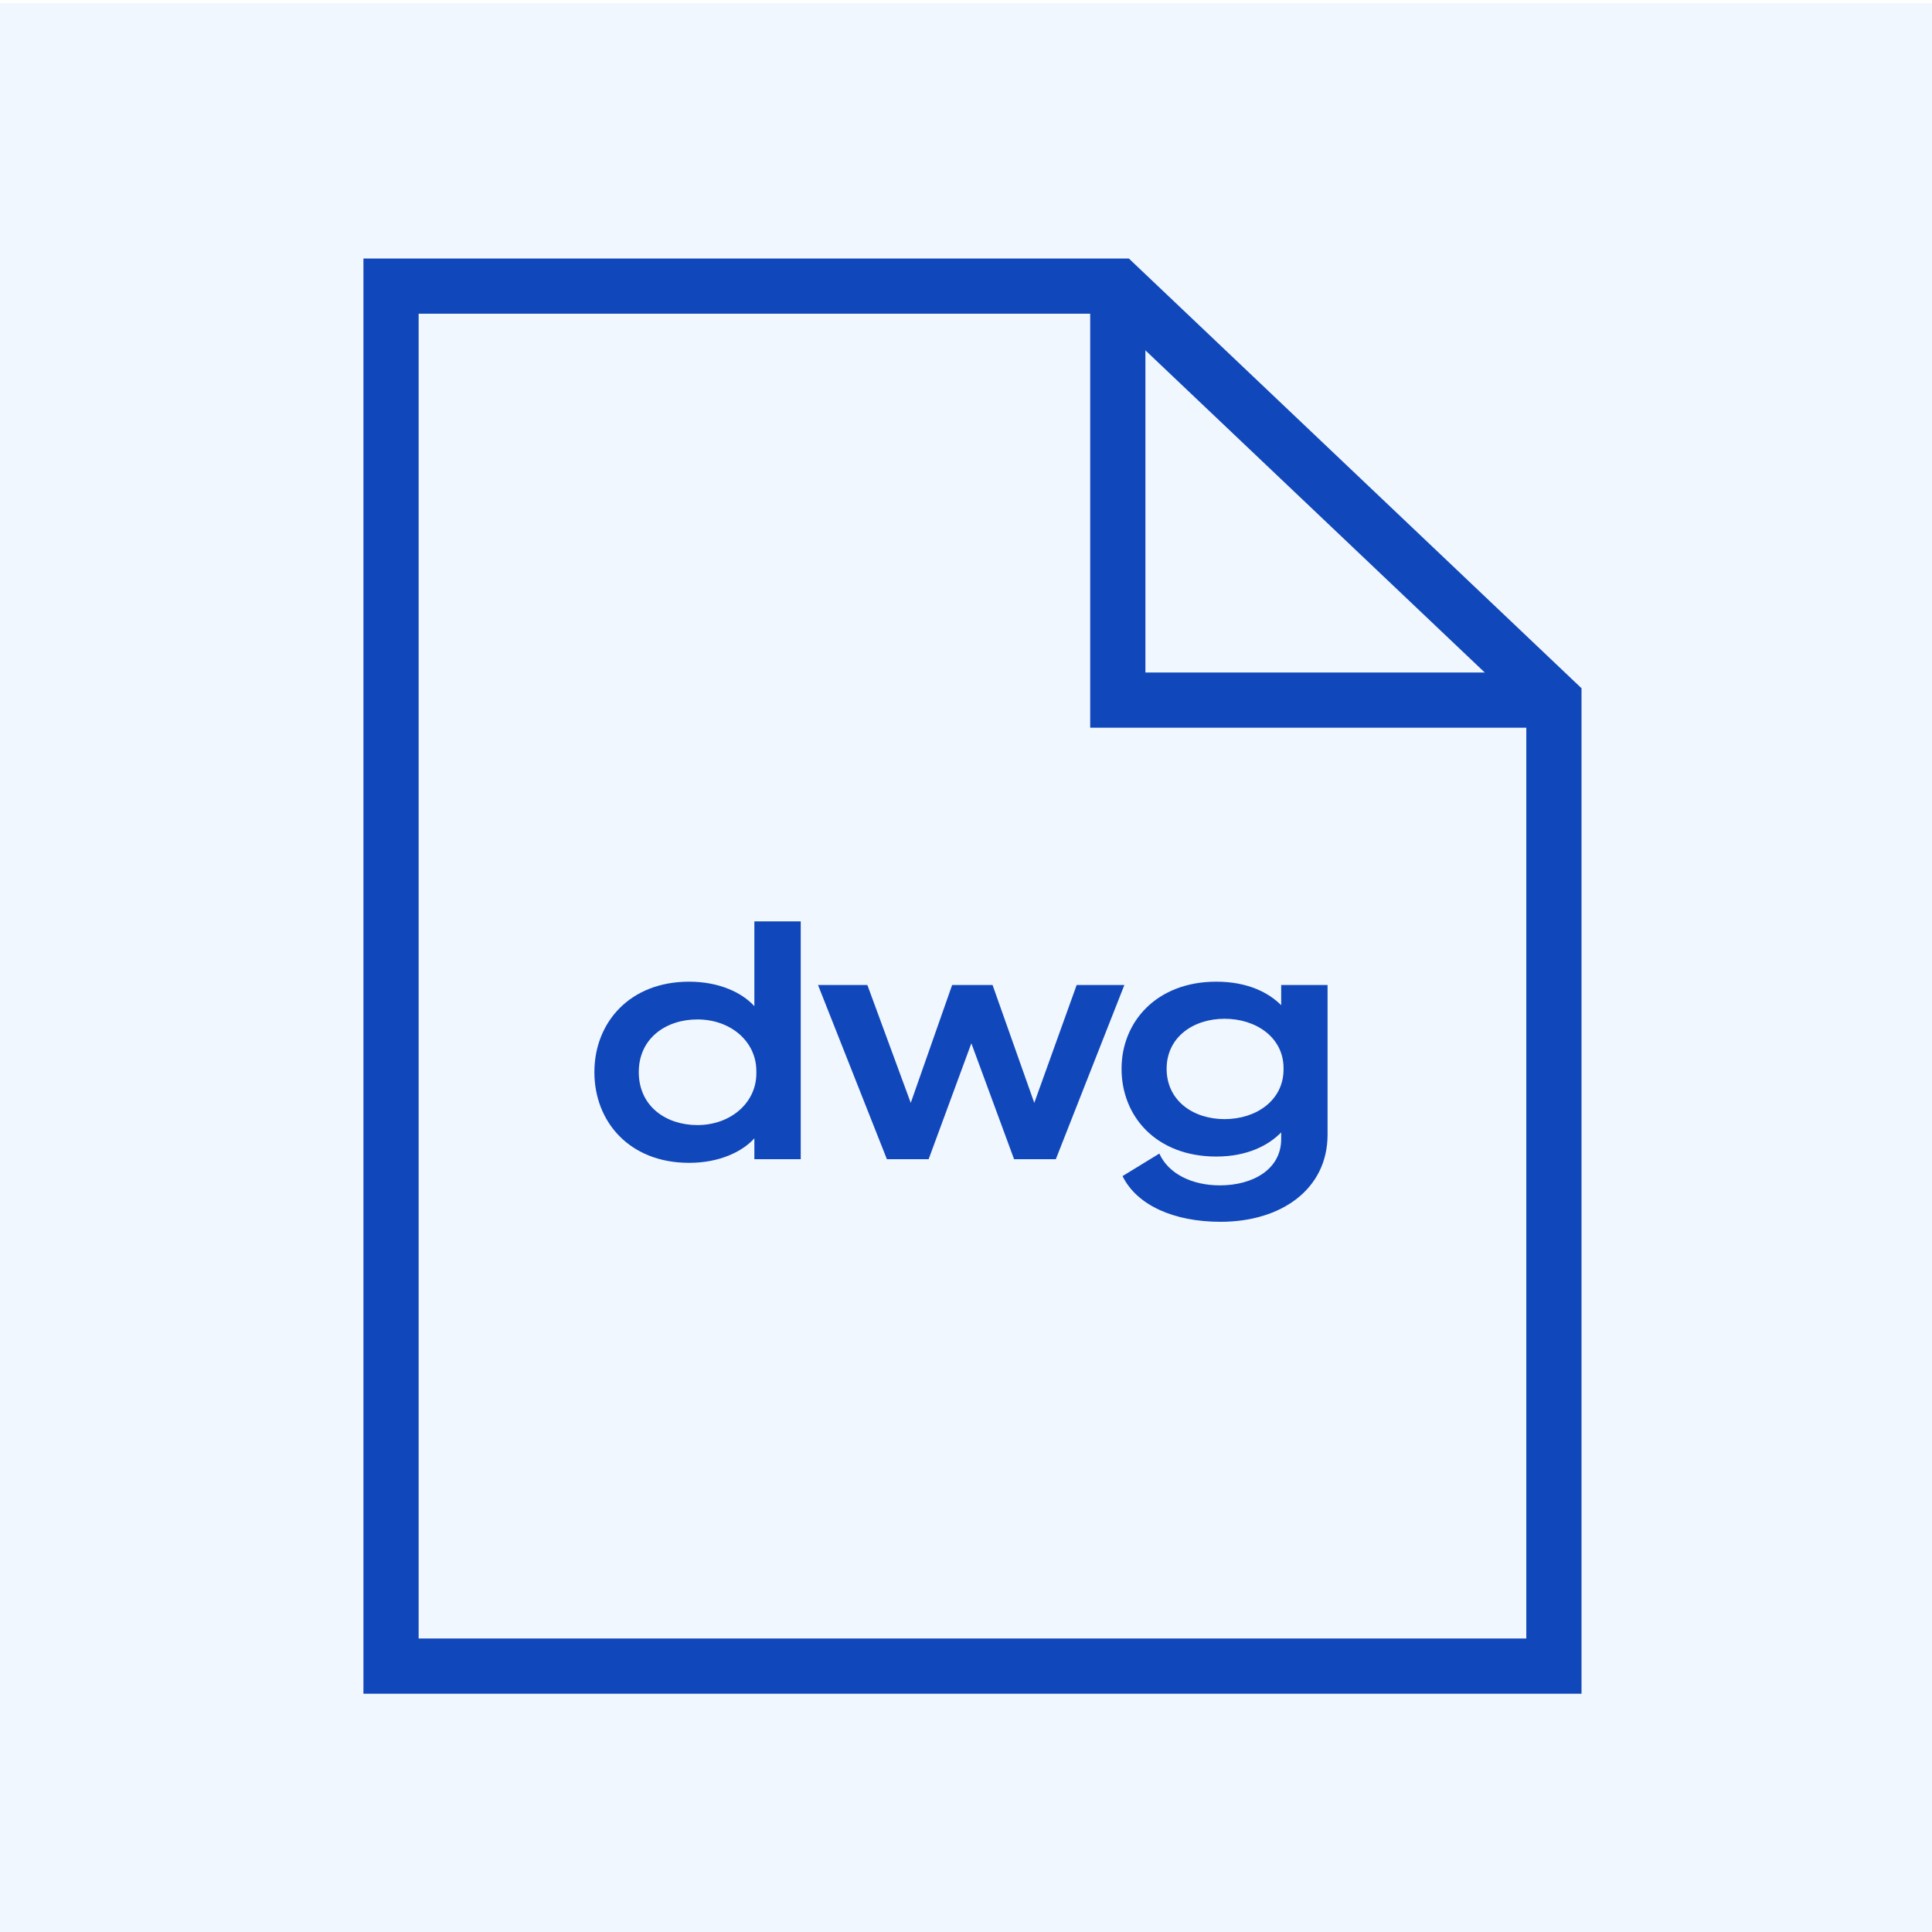 <svg width="70" height="70" viewBox="0 0 70 70" fill="none" xmlns="http://www.w3.org/2000/svg">
<rect x="0" y="0" width="70" height="70" fill="#808080" stroke="none"/>
<g clip-path="url(#clip0_525_8181)">
<rect width="70" height="70" fill="white"/>
<rect y="0.116" width="70" height="70" fill="#F0F7FF"/>
<path fill-rule="evenodd" clip-rule="evenodd" d="M40.501 10.366H14.168V60.366H56.301V25.366L40.501 10.366Z" stroke="#1047BA" stroke-width="2"/>
<path d="M40.5 10.366V25.366H56.3" stroke="#1047BA" stroke-width="2"/>
<path d="M27.332 41.244C26.9 41.724 26.072 42.132 24.968 42.132C22.808 42.132 21.536 40.644 21.536 38.844C21.536 37.056 22.808 35.568 24.968 35.568C26.072 35.568 26.9 35.976 27.332 36.456V33.384H29.012V42H27.332V41.244ZM27.404 38.808C27.404 37.728 26.468 36.936 25.268 36.936C24.128 36.936 23.144 37.62 23.144 38.844C23.144 40.08 24.128 40.764 25.268 40.764C26.468 40.764 27.404 39.96 27.404 38.892V38.808ZM34.498 35.688H35.962L37.474 39.96L39.01 35.688H40.738L38.254 42H36.742L35.194 37.8L33.646 42H32.134L29.638 35.688H31.426L32.998 39.96L34.498 35.688ZM48.1 41.112C48.1 43.08 46.432 44.268 44.224 44.268C42.532 44.268 41.188 43.668 40.672 42.612L42.005 41.796C42.328 42.516 43.169 42.948 44.2 42.948C45.389 42.948 46.42 42.372 46.42 41.268V41.028C45.977 41.484 45.209 41.904 44.069 41.904C41.908 41.904 40.636 40.464 40.636 38.724C40.636 37.02 41.908 35.568 44.069 35.568C45.221 35.568 45.977 35.976 46.42 36.42V35.688H48.1V41.112ZM46.505 38.7C46.505 37.596 45.52 36.912 44.368 36.912C43.228 36.912 42.269 37.584 42.269 38.724C42.269 39.876 43.228 40.548 44.368 40.548C45.52 40.548 46.505 39.864 46.505 38.748V38.7Z" fill="#1047BA"/>
</g>
<defs>
<clipPath id="clip0_525_8181">
<rect width="70" height="70" fill="white"/>
</clipPath>
</defs>
</svg>
